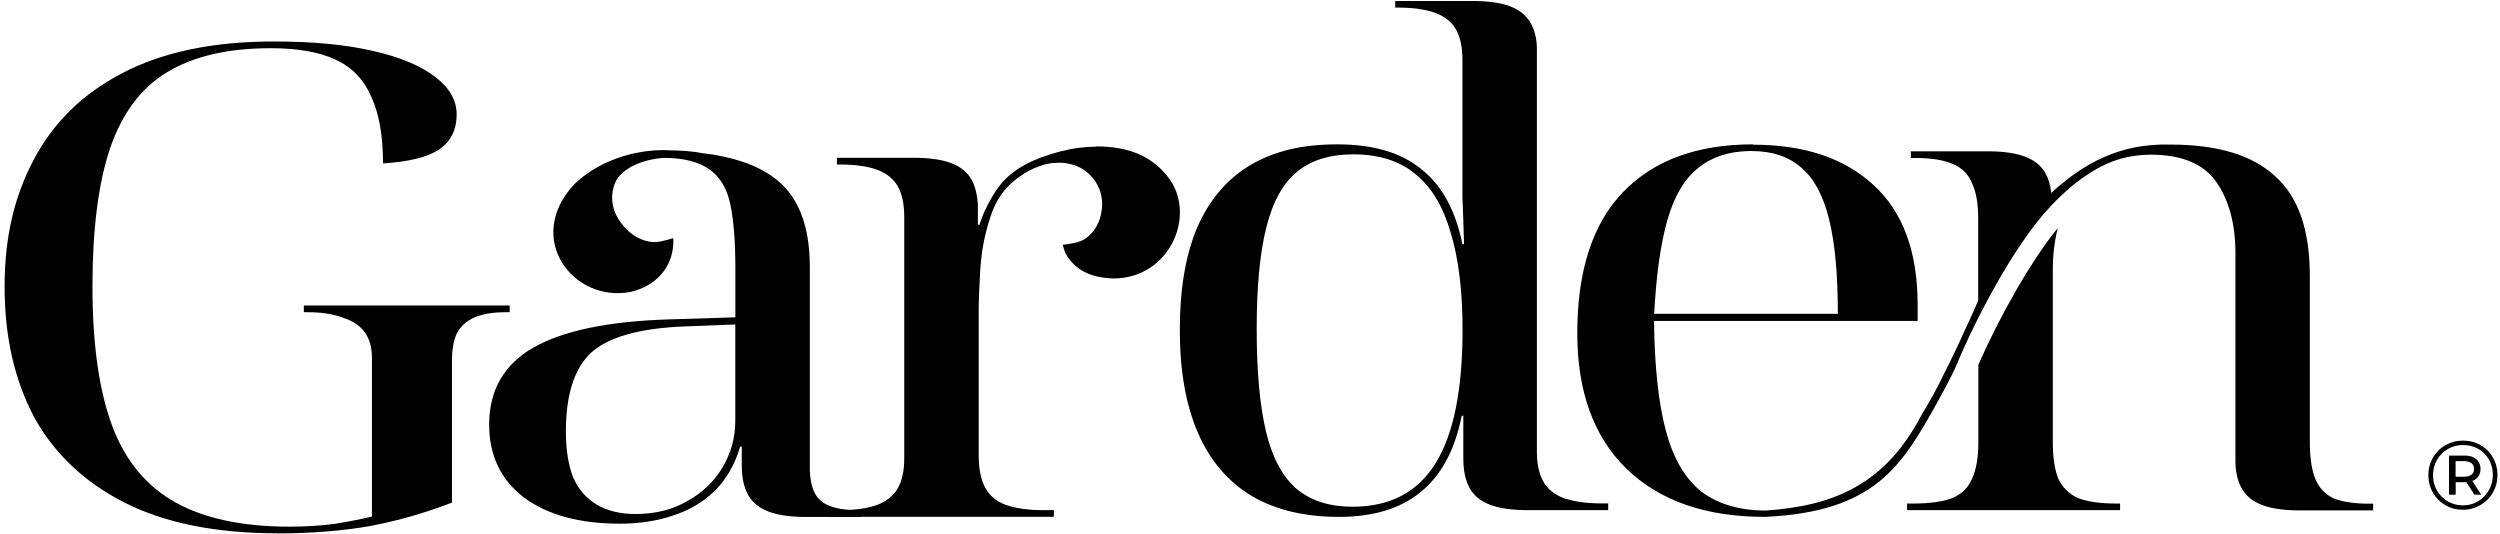 <svg width="351" height="75" viewBox="0 0 351 75" fill="none" xmlns="http://www.w3.org/2000/svg">
<path d="M38.885 74.873C30.291 74.873 23.139 73.431 17.428 70.541C11.795 67.659 7.572 63.645 4.759 58.5C2.016 53.292 0.645 47.21 0.645 40.251C0.645 33.293 2.016 27.52 4.759 22.383C7.502 17.176 11.648 13.131 17.211 10.248C22.845 7.304 29.919 5.824 38.443 5.824C43.929 5.824 48.555 6.266 52.336 7.141C56.187 8.017 59.116 9.241 61.115 10.814C63.115 12.317 64.114 14.076 64.114 16.083C64.114 18.214 63.301 19.849 61.666 20.973C60.108 22.042 57.481 22.701 53.778 22.949C53.778 19.059 53.22 15.921 52.111 13.542C51.073 11.155 49.407 9.435 47.106 8.366C44.804 7.296 41.775 6.769 37.993 6.769C31.988 6.769 27.137 7.901 23.434 10.155C19.799 12.348 17.134 15.928 15.429 20.88C13.802 25.769 12.981 32.231 12.981 40.259C12.981 48.287 13.911 54.873 15.762 59.832C17.614 64.722 20.582 68.294 24.658 70.556C28.734 72.811 34.065 73.943 40.667 73.943C42.813 73.943 44.89 73.819 46.889 73.563C48.888 73.245 50.67 72.897 52.22 72.525V50.232C52.22 48.791 51.887 47.597 51.22 46.66C50.554 45.722 49.516 45.032 48.105 44.591C46.773 44.087 45.099 43.831 43.1 43.831H42.658V42.886H71.561V43.831H71.119C69.19 43.831 67.671 44.087 66.563 44.591C65.447 45.094 64.633 45.846 64.114 46.853C63.672 47.853 63.456 49.108 63.456 50.611V70.556C59.752 71.998 55.932 73.098 52.003 73.85C48.074 74.539 43.704 74.888 38.885 74.888H38.869L38.885 74.873Z" fill="#FCBB6D" style="fill:#FCBB6D;fill:color(display-p3 0.988 0.733 0.427);fill-opacity:1;"/>
<path d="M93.892 21.089C88.74 20.895 83.773 22.825 80.627 25.87C73.56 33.44 80.448 42.56 88.569 40.98C92.056 40.151 94.729 37.47 94.528 33.433C93.397 33.766 92.257 34.13 91.219 33.936C89.84 33.696 88.631 32.968 87.639 31.852C85.904 29.884 85.477 27.613 86.469 25.428C87.422 23.615 90.173 22.383 93.156 22.166C96.062 22.166 98.24 22.755 99.681 23.848C101.161 24.909 102.122 26.575 102.571 28.838C103.013 31.093 103.245 33.983 103.245 37.493V44.552L94.016 44.839C85.493 45.094 79.124 46.404 74.9 48.79C70.755 51.169 68.678 54.78 68.678 59.608C68.678 63.939 70.305 67.356 73.568 69.859C76.9 72.308 81.386 73.524 87.019 73.524C89.762 73.524 92.242 73.144 94.466 72.393C96.767 71.641 98.735 70.487 100.363 68.914C101.99 67.279 103.175 65.21 103.919 62.707H104.144V65.349C104.144 67.046 104.438 68.418 105.035 69.487C105.624 70.549 106.593 71.331 107.925 71.835C109.181 72.308 110.816 72.548 112.846 72.579H120.928V71.641H120.594C118.967 71.641 117.634 71.455 116.596 71.076C115.558 70.696 114.814 70.068 114.372 69.193C113.931 68.309 113.698 67.124 113.698 65.621V37.485C113.698 31.526 111.993 27.327 108.584 24.886C106.159 23.111 102.803 21.98 98.534 21.492C97.209 21.228 95.597 21.112 93.931 21.112L93.9 21.073L93.892 21.089ZM103.237 45.551V59.096C103.237 61.421 102.648 63.583 101.463 65.59C100.277 67.597 98.611 69.193 96.457 70.378C94.381 71.572 91.979 72.168 89.236 72.168C87.089 72.168 85.268 71.727 83.788 70.851C82.308 69.968 81.2 68.697 80.456 67C79.79 65.241 79.449 63.11 79.449 60.599C79.449 55.392 80.642 51.696 83.013 49.496C85.454 47.303 89.824 46.078 96.124 45.831L103.245 45.551H103.237Z" fill="#FCBB6D" style="fill:#FCBB6D;fill:color(display-p3 0.988 0.733 0.427);fill-opacity:1;"/>
<path d="M195.888 0.121V1.066H196.221C198.445 1.066 200.22 1.322 201.552 1.826C202.885 2.329 203.854 3.112 204.443 4.174C205.032 5.243 205.326 6.653 205.326 8.412V27.699C205.427 29.829 205.473 32.022 205.551 34.285H205.326C204.358 29.52 202.436 26.009 199.546 23.747C196.733 21.43 192.804 20.268 187.768 20.268C182.731 20.268 178.872 21.228 175.54 23.181C172.278 25.126 169.798 28.04 168.094 31.929C166.466 35.757 165.645 40.554 165.645 46.326C165.645 52.099 166.497 56.857 168.202 60.809C169.907 64.698 172.425 67.651 175.765 69.65C179.097 71.595 183.18 72.571 187.992 72.571C192.804 72.571 196.632 71.409 199.445 69.092C202.335 66.767 204.265 63.195 205.225 58.368H205.45V64.396C205.45 66.085 205.745 67.465 206.341 68.534C206.93 69.596 207.899 70.378 209.231 70.882C210.564 71.386 212.346 71.626 214.563 71.626H225.79V70.68H224.899C222.753 70.68 220.971 70.425 219.56 69.937C218.228 69.433 217.259 68.65 216.67 67.589C216.081 66.519 215.779 65.14 215.779 63.451V6.893C215.779 5.413 215.446 4.189 214.896 3.228C214.307 2.167 213.338 1.384 212.005 0.88C210.673 0.377 208.89 0.137 206.667 0.137H195.88L195.888 0.121ZM189.999 21.67C193.633 21.67 196.555 22.615 198.786 24.491C201.01 26.312 202.637 29.039 203.676 32.673C204.791 36.307 205.342 40.856 205.342 46.311C205.342 54.718 204.086 60.956 201.56 65.032C199.042 69.108 195.152 71.145 189.891 71.145C186.706 71.145 184.11 70.324 182.111 68.697C180.112 67.008 178.663 64.342 177.772 60.708C176.881 57.004 176.439 52.169 176.439 46.218C176.439 40.267 176.881 35.587 177.772 32.015C178.663 28.381 180.112 25.746 182.111 24.111C184.11 22.476 186.745 21.67 189.999 21.67Z" fill="#FCBB6D" style="fill:#FCBB6D;fill:color(display-p3 0.988 0.733 0.427);fill-opacity:1;"/>
<path d="M153.929 20.593C152.31 20.593 150.651 20.802 148.939 21.244C145.041 22.244 142.322 23.708 140.57 25.777V25.8C140.307 26.102 140.059 26.428 139.85 26.753C138.811 28.318 138.037 29.922 137.517 31.55H137.293V28.659C137.184 27.288 136.921 26.149 136.417 25.242C135.828 24.173 134.86 23.398 133.527 22.894C132.194 22.391 130.412 22.151 128.196 22.151H117.503V23.096H117.836C120.06 23.096 121.834 23.344 123.175 23.84C124.507 24.343 125.476 25.126 126.065 26.188C126.654 27.249 126.956 28.667 126.956 30.418V64.381C126.956 66.078 126.661 67.457 126.065 68.519C125.468 69.588 124.507 70.371 123.175 70.874C121.842 71.378 120.06 71.626 117.836 71.626H116.394V72.563H147.963V71.626H146.521C144.375 71.626 142.593 71.378 141.182 70.874C139.85 70.371 138.889 69.557 138.3 68.426C137.711 67.302 137.409 65.791 137.409 63.908V43.684C137.409 41.863 137.517 39.887 137.634 37.756C137.781 35.563 138.145 33.464 138.742 31.457C139.54 28.613 140.609 26.614 143.166 24.785C144.026 24.157 144.995 23.646 146.064 23.29C147.172 22.879 148.18 22.84 149.086 22.848C150.303 22.956 151.426 23.29 152.379 23.987C154.363 25.544 155.122 27.737 154.557 30.194C154.231 31.588 153.503 32.727 152.403 33.495C151.573 34.068 150.372 34.215 149.202 34.378C149.319 34.765 149.427 35.168 149.59 35.556C150.868 37.842 152.96 38.973 156.3 39.097C164.088 39.097 167.892 30.55 164.297 25.281C162.073 22.112 158.741 20.554 153.914 20.554L153.937 20.593H153.929Z" fill="#FCBB6D" style="fill:#FCBB6D;fill:color(display-p3 0.988 0.733 0.427);fill-opacity:1;"/>
<path d="M246.131 20.268C238.281 20.268 232.198 22.499 227.898 26.947C223.597 31.402 221.451 38.012 221.451 46.799C221.451 54.951 223.745 61.289 228.34 65.799C233.012 70.316 239.49 72.571 247.789 72.571C263.325 71.866 267.037 65.357 271.988 56.516C272.84 54.989 273.638 53.455 274.406 51.921C277.009 45.559 281.17 37.64 285.254 32.146C288.066 28.388 291.817 24.754 295.931 22.933C297.714 22.166 299.658 21.74 301.96 21.717C306.33 21.717 309.406 23.003 311.188 25.575C312.963 28.148 313.854 31.472 313.854 35.548V64.745C313.854 66.295 314.179 67.566 314.737 68.565C315.326 69.634 316.295 70.409 317.628 70.913C318.875 71.386 320.526 71.634 322.556 71.657H333.187V70.719H332.629C330.552 70.719 328.894 70.463 327.631 69.968C326.446 69.402 325.586 68.495 325.074 67.24C324.563 65.985 324.299 64.257 324.299 62.064V38.74C324.299 32.278 322.672 27.613 319.41 24.723C316.225 21.771 311.336 20.299 304.742 20.299C297.667 20.089 292.568 22.91 287.997 27.079C287.873 26.009 287.609 25.095 287.191 24.336C286.602 23.266 285.633 22.491 284.301 21.988C283.053 21.515 281.41 21.267 279.38 21.244H268.284V22.181H268.842C271.143 22.181 272.918 22.46 274.181 23.034C275.436 23.538 276.327 24.413 276.846 25.668C277.435 26.862 277.737 28.528 277.737 30.659V42.196C277.613 42.498 277.474 42.793 277.35 43.103C276.908 44.102 276.443 45.141 275.932 46.202C274.987 48.341 273.995 50.41 272.972 52.409C272.027 54.408 270.965 56.338 269.803 58.205C264.704 68.085 257.327 71.045 247.89 71.68C244.217 71.68 241.21 70.766 238.893 69.038C236.592 67.217 234.926 64.365 233.888 60.483C232.849 56.593 232.299 51.456 232.222 45.056H269.237V42.793C269.237 35.331 267.161 29.713 263.015 25.955C258.939 22.189 253.306 20.314 246.115 20.314L246.131 20.283V20.268ZM245.635 21.205H245.914C248.804 21.205 251.136 21.98 252.918 23.553C254.701 25.064 255.995 27.482 256.808 30.798C257.63 34.122 258.033 38.539 258.033 44.056H232.245C232.539 38.539 233.167 34.122 234.128 30.798C235.096 27.474 236.538 25.056 238.467 23.553C240.335 22.034 242.721 21.252 245.627 21.205H245.635ZM288.903 32.03C285.137 36.625 280.643 44.622 277.761 51.216V62.041C277.761 64.241 277.466 65.962 276.87 67.217C276.358 68.472 275.421 69.379 274.088 69.937C272.755 70.44 270.942 70.696 268.648 70.696H267.757V71.626H297.659V70.696H297.101C294.878 70.696 293.103 70.44 291.77 69.937C290.515 69.371 289.585 68.464 288.989 67.217C288.477 65.962 288.214 64.234 288.214 62.041V37.865C288.214 35.85 288.446 33.905 288.903 32.038V32.03Z" fill="#FCBB6D" style="fill:#FCBB6D;fill:color(display-p3 0.988 0.733 0.427);fill-opacity:1;"/>
<path d="M348.274 62.498C349.01 62.916 349.591 63.498 350.009 64.234C350.428 64.97 350.645 65.791 350.645 66.69C350.645 67.589 350.428 68.41 349.994 69.154C349.568 69.906 348.979 70.495 348.235 70.921C347.491 71.347 346.677 71.572 345.779 71.572C344.88 71.572 344.058 71.355 343.322 70.921C342.586 70.495 342.005 69.906 341.579 69.162C341.153 68.426 340.943 67.604 340.943 66.721C340.943 65.838 341.153 65.016 341.579 64.272C342.005 63.529 342.586 62.94 343.33 62.513C344.074 62.087 344.895 61.862 345.802 61.862C346.708 61.862 347.53 62.072 348.274 62.498ZM347.917 70.378C348.56 70.006 349.064 69.495 349.436 68.836C349.808 68.185 349.994 67.465 349.994 66.682C349.994 65.9 349.816 65.179 349.452 64.536C349.087 63.893 348.591 63.389 347.956 63.025C347.321 62.661 346.6 62.482 345.81 62.482C345.019 62.482 344.306 62.668 343.663 63.048C343.02 63.428 342.509 63.931 342.145 64.582C341.78 65.225 341.594 65.938 341.594 66.721C341.594 67.504 341.773 68.209 342.145 68.852C342.509 69.503 343.02 70.006 343.656 70.386C344.291 70.758 345.004 70.952 345.786 70.952C346.569 70.952 347.29 70.766 347.933 70.386L347.917 70.378ZM347.964 66.891C347.762 67.186 347.476 67.395 347.111 67.519L348.359 69.456H347.414L346.275 67.697H344.779V69.456H343.841V63.962H346.042C346.732 63.962 347.274 64.133 347.669 64.474C348.072 64.815 348.266 65.264 348.266 65.83C348.266 66.24 348.165 66.597 347.964 66.891ZM346.995 66.643C347.235 66.45 347.359 66.186 347.359 65.83C347.359 65.473 347.235 65.218 346.995 65.032C346.747 64.846 346.414 64.745 345.972 64.745H344.764V66.93H345.972C346.414 66.93 346.747 66.829 346.995 66.636V66.643Z" fill="#FCBB6D" style="fill:#FCBB6D;fill:color(display-p3 0.988 0.733 0.427);fill-opacity:1;"/>
</svg>
